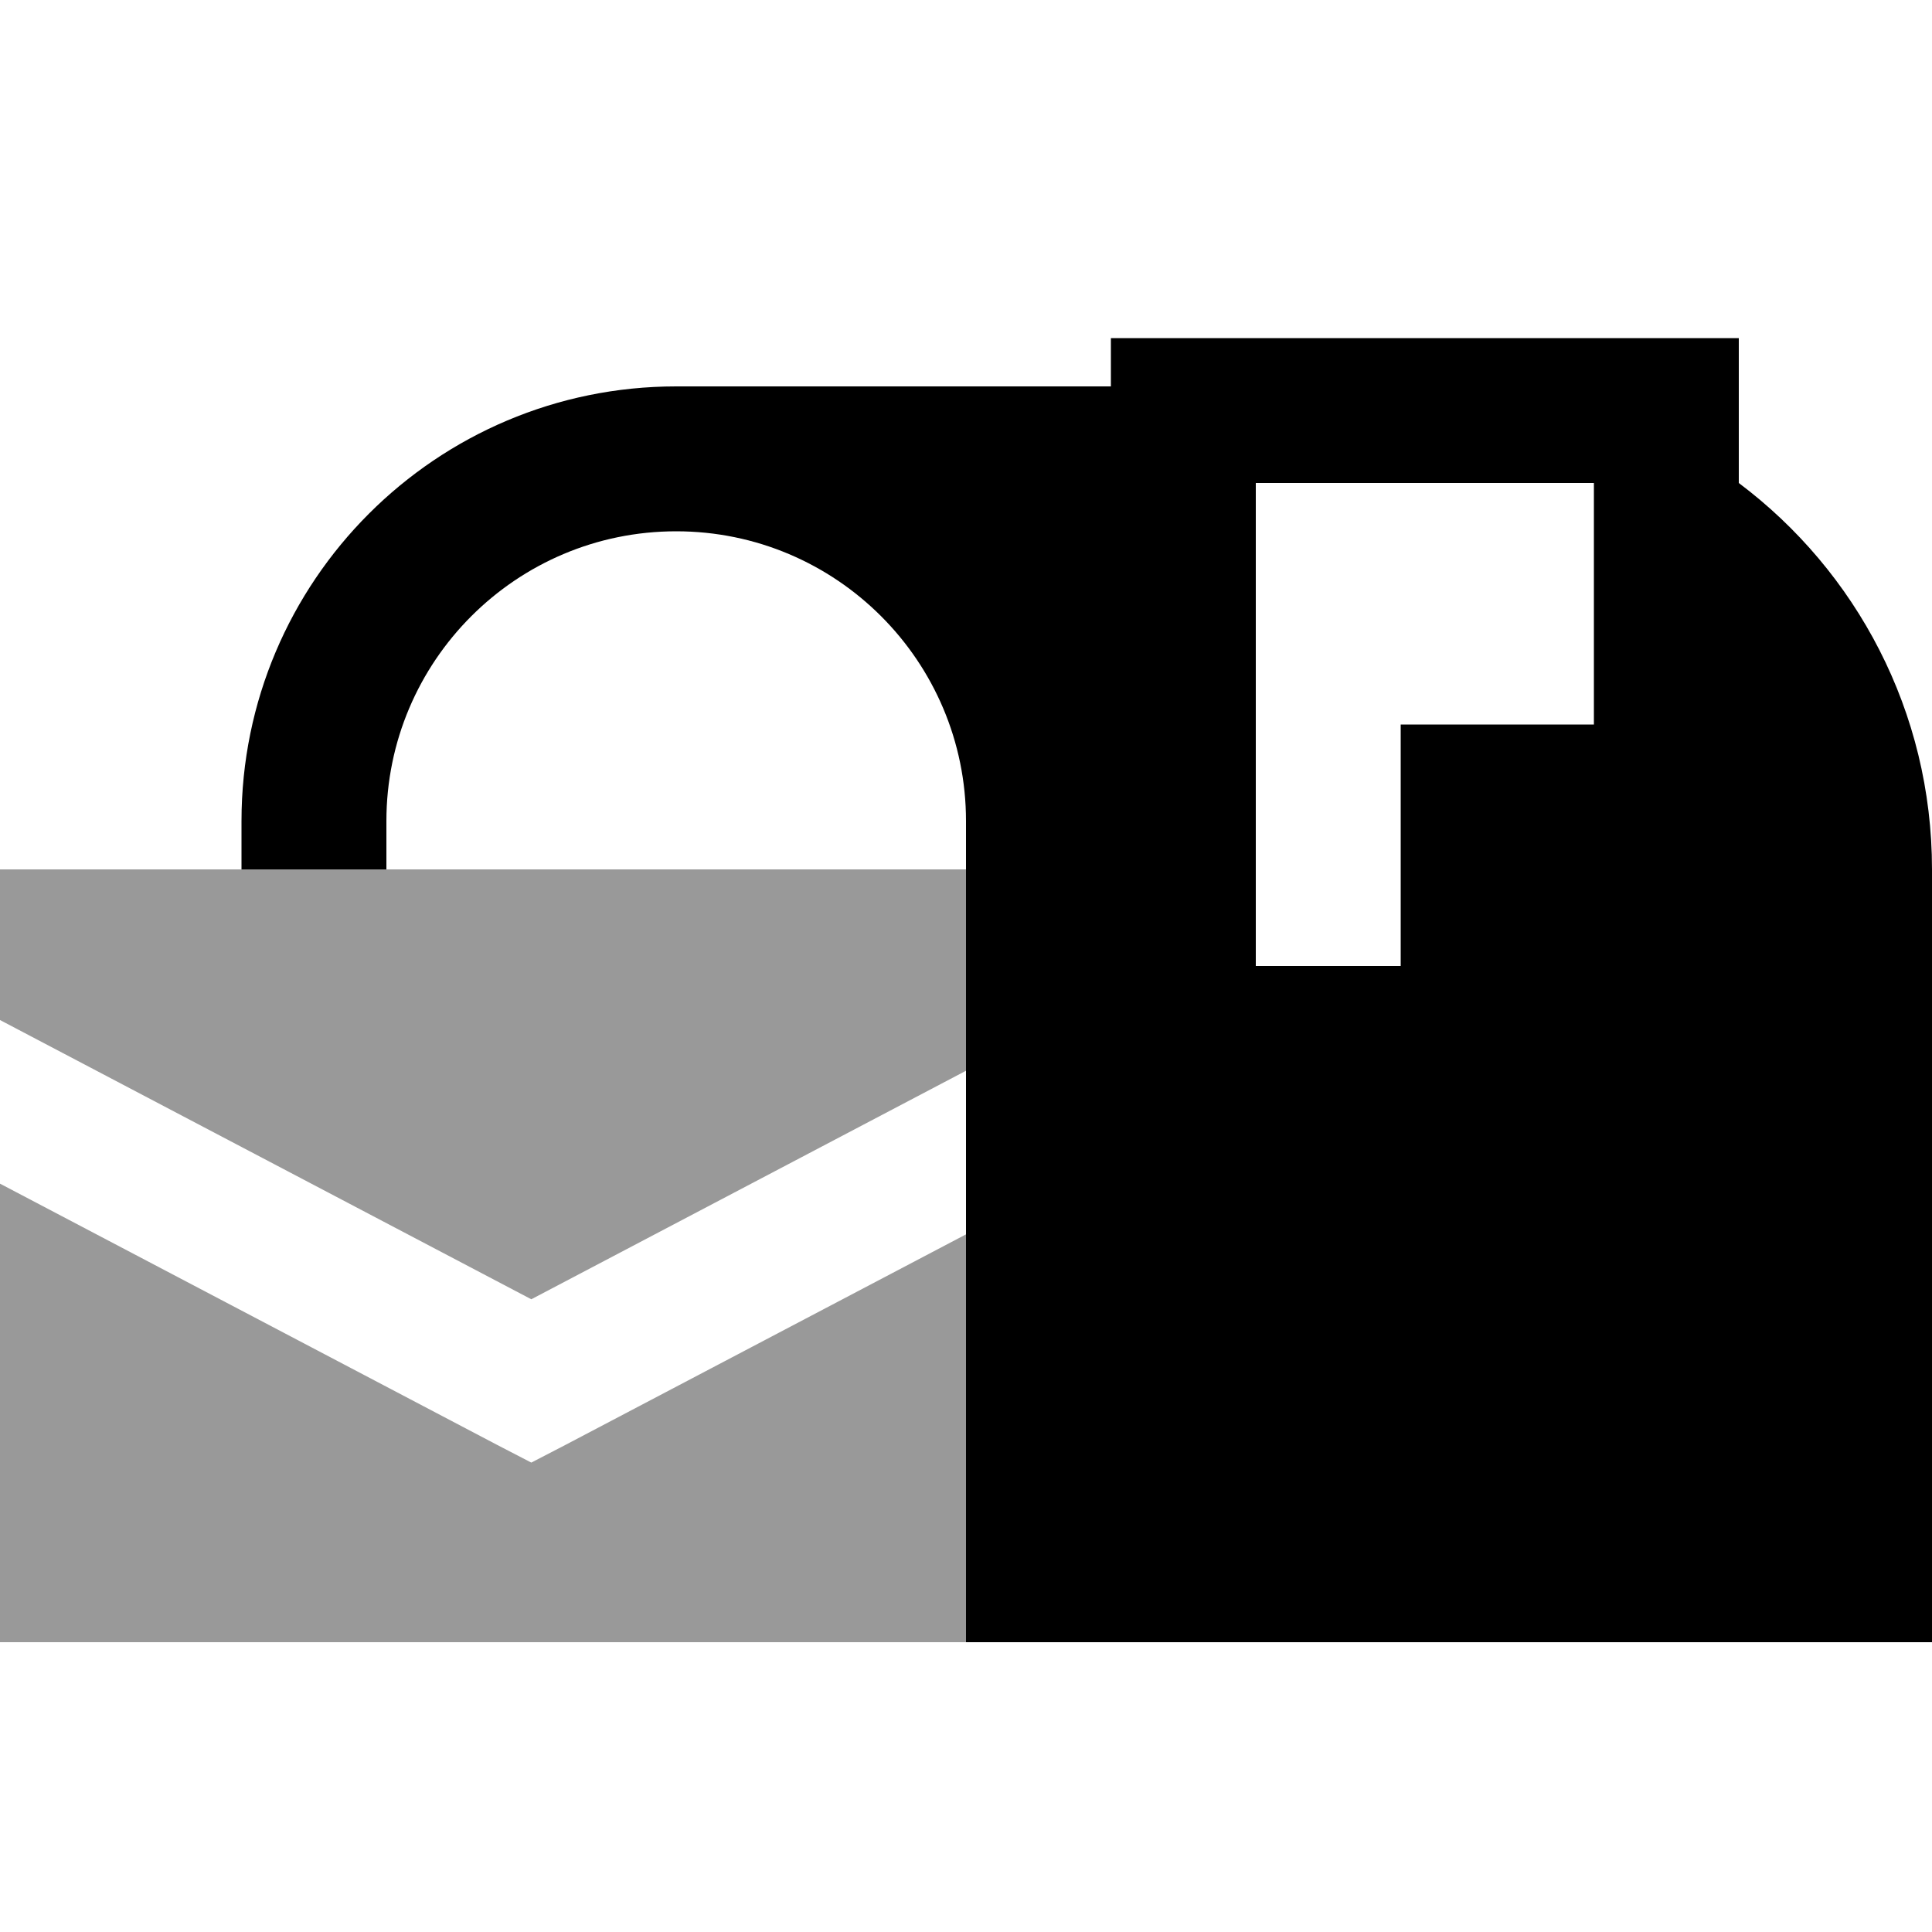 <svg xmlns="http://www.w3.org/2000/svg" viewBox="0 0 640 640"><!--! Font Awesome Pro 7.1.0 by @fontawesome - https://fontawesome.com License - https://fontawesome.com/license (Commercial License) Copyright 2025 Fonticons, Inc. --><path opacity=".4" fill="currentColor" d="M0 288L0 337.9L176 430.4L320 354.7L320 288L0 288zM0 392.1L0 544L320 544L320 408.9L187.2 478.7L176 484.5L164.8 478.7L0 392.1z"/><path fill="currentColor" d="M576 160C614.9 189.2 640 235.7 640 288L640 544L320 544L320 272C320 219 277 176 224 176C171 176 128 219 128 272L128 288L80 288L80 272C80 192.5 144.5 128 224 128L368 128L368 112L576 112L576 160zM416 320L464 320L464 240L528 240L528 160L416 160L416 320z"/></svg>